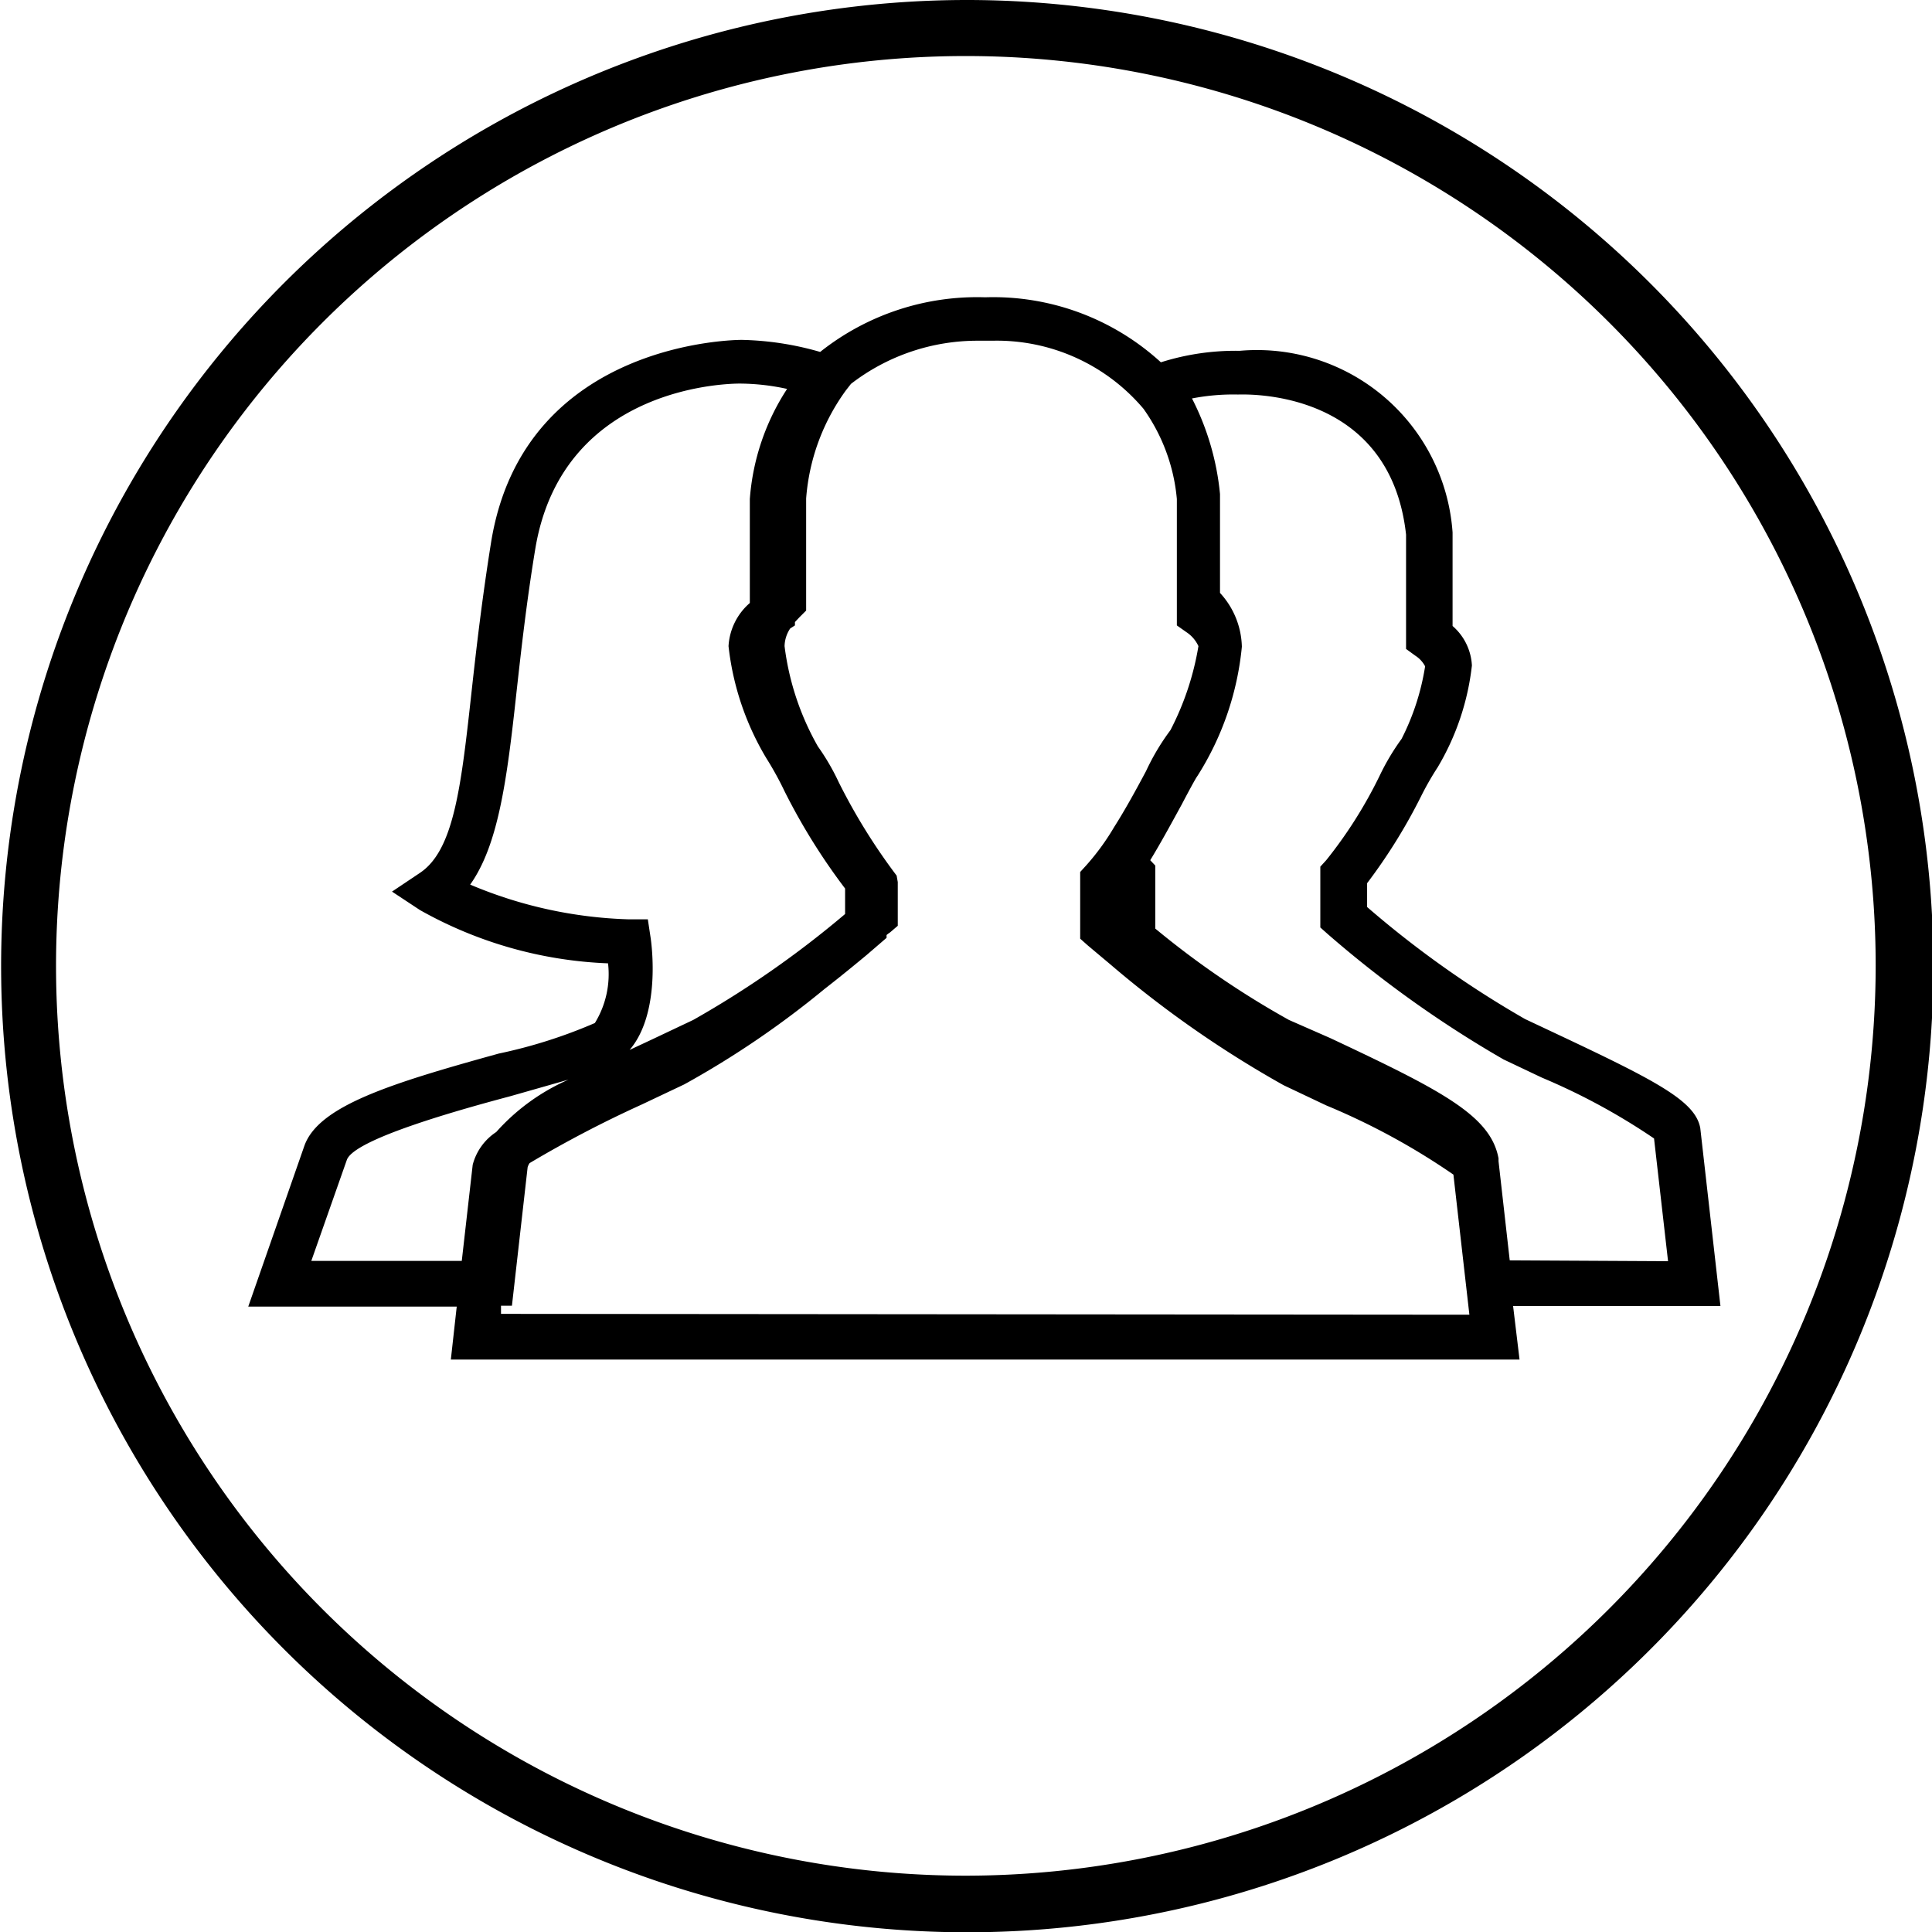 <svg xmlns="http://www.w3.org/2000/svg" width="68.95" height="68.95" viewBox="0 0 68.95 68.95"><title>WH_ICON_AERZTEZENTRUM_DG100</title><g id="Ebene_2" data-name="Ebene 2"><g id="Ebene_1-2" data-name="Ebene 1"><path d="M60.68,40.26c-.17-.94-1.48-1.64-4.89-3.25l-1.36-.64a35.82,35.82,0,0,1-5.64-4v-.85a19.75,19.75,0,0,0,1.92-3.09,10.5,10.5,0,0,1,.6-1.05,9.08,9.08,0,0,0,1.22-3.63,2,2,0,0,0-.69-1.41V19a7,7,0,0,0-7.6-6.48,8.82,8.82,0,0,0-2.81.41,8.86,8.86,0,0,0-6.27-2.32,9,9,0,0,0-5.89,1.95,10.79,10.79,0,0,0-2.8-.43c-.11,0-7.76,0-8.94,7.2-.32,2-.52,3.72-.69,5.26-.38,3.46-.63,5.74-1.85,6.56l-1,.67,1,.66a14.83,14.83,0,0,0,6.71,1.9,3.33,3.33,0,0,1-.47,2.13A17.89,17.89,0,0,1,17.8,37.6c-3.87,1.07-6.44,1.87-6.94,3.3l-2,5.73H16.3l-.21,1.89H54.23L54,46.61H61.4Zm-43.9-8.69c1-1.41,1.31-3.7,1.65-6.84.17-1.52.36-3.25.68-5.18,1-5.87,7.06-5.87,7.36-5.86a8,8,0,0,1,1.62.19,8.3,8.3,0,0,0-1.33,3.93v3.71A2.2,2.2,0,0,0,26,23.06a9.9,9.9,0,0,0,1.35,4A11.52,11.52,0,0,1,28,28.24a22.2,22.2,0,0,0,2.16,3.47v.91a35.2,35.2,0,0,1-5.42,3.78l-1.5.71-.77.36c1.11-1.3.79-3.73.75-4l-.1-.66-.67,0A15.66,15.66,0,0,1,16.78,31.57ZM11.11,45l1.27-3.61c.28-.74,4-1.78,5.84-2.27l2.07-.59a7.46,7.46,0,0,0-2.58,1.87,2,2,0,0,0-.84,1.17L16.48,45Zm6.77,1.89,0-.29h.39l.56-4.94v0h0a.51.51,0,0,1,.07-.15,40.88,40.88,0,0,1,4-2.09l1.52-.72a32.76,32.76,0,0,0,5-3.4c.63-.49,1.15-.92,1.5-1.21l.72-.62v-.1a.94.94,0,0,1,.12-.09l.28-.24V31.48L32,31.25a21.34,21.34,0,0,1-2.07-3.34,8.08,8.08,0,0,0-.74-1.27A9.63,9.63,0,0,1,28,23.06a1.18,1.18,0,0,1,.2-.63l.17-.11V22.2l.16-.17.24-.24v-4a7.51,7.51,0,0,1,1.42-3.86l.18-.23a7.38,7.38,0,0,1,4.56-1.54h.48a6.85,6.85,0,0,1,5.4,2.43A6.56,6.56,0,0,1,42,17.81v4.51l.34.24a1.19,1.19,0,0,1,.43.5,10.07,10.07,0,0,1-1,3,8.23,8.23,0,0,0-.87,1.46c-.32.6-.72,1.34-1.14,2a8.57,8.57,0,0,1-1,1.37l-.21.23v2.38l.27.24.81.68a38.21,38.21,0,0,0,6.18,4.31l1.52.72a24.56,24.56,0,0,1,4.54,2.47l.57,5Zm36-1.91-.4-3.54v-.1c-.28-1.52-2-2.41-6-4.29L46,36.4a31.55,31.55,0,0,1-4.77-3.26l0-2.25-.18-.19c.42-.69.8-1.4,1.13-2,.13-.25.48-.91.55-1a10.47,10.47,0,0,0,1.59-4.62,2.93,2.93,0,0,0-.78-1.92V17.63a9.45,9.45,0,0,0-1-3.41,7.72,7.72,0,0,1,1.64-.14c.22,0,5.42-.25,6,5v4.08l.33.24a1,1,0,0,1,.35.38,8.64,8.64,0,0,1-.84,2.59,8.32,8.32,0,0,0-.79,1.33,16,16,0,0,1-1.9,3l-.21.23V33.1l.27.24a39.85,39.85,0,0,0,6.27,4.47l1.37.65a22.88,22.88,0,0,1,4,2.17l.5,4.38Z" style="fill:#000000"/><path d="M34.47,0A34.48,34.48,0,1,0,69,34.47,34.51,34.51,0,0,0,34.47,0Zm0,66.94A32.47,32.47,0,1,1,66.94,34.47,32.5,32.5,0,0,1,34.47,66.94Z" style="fill:#000000"/></g></g></svg>